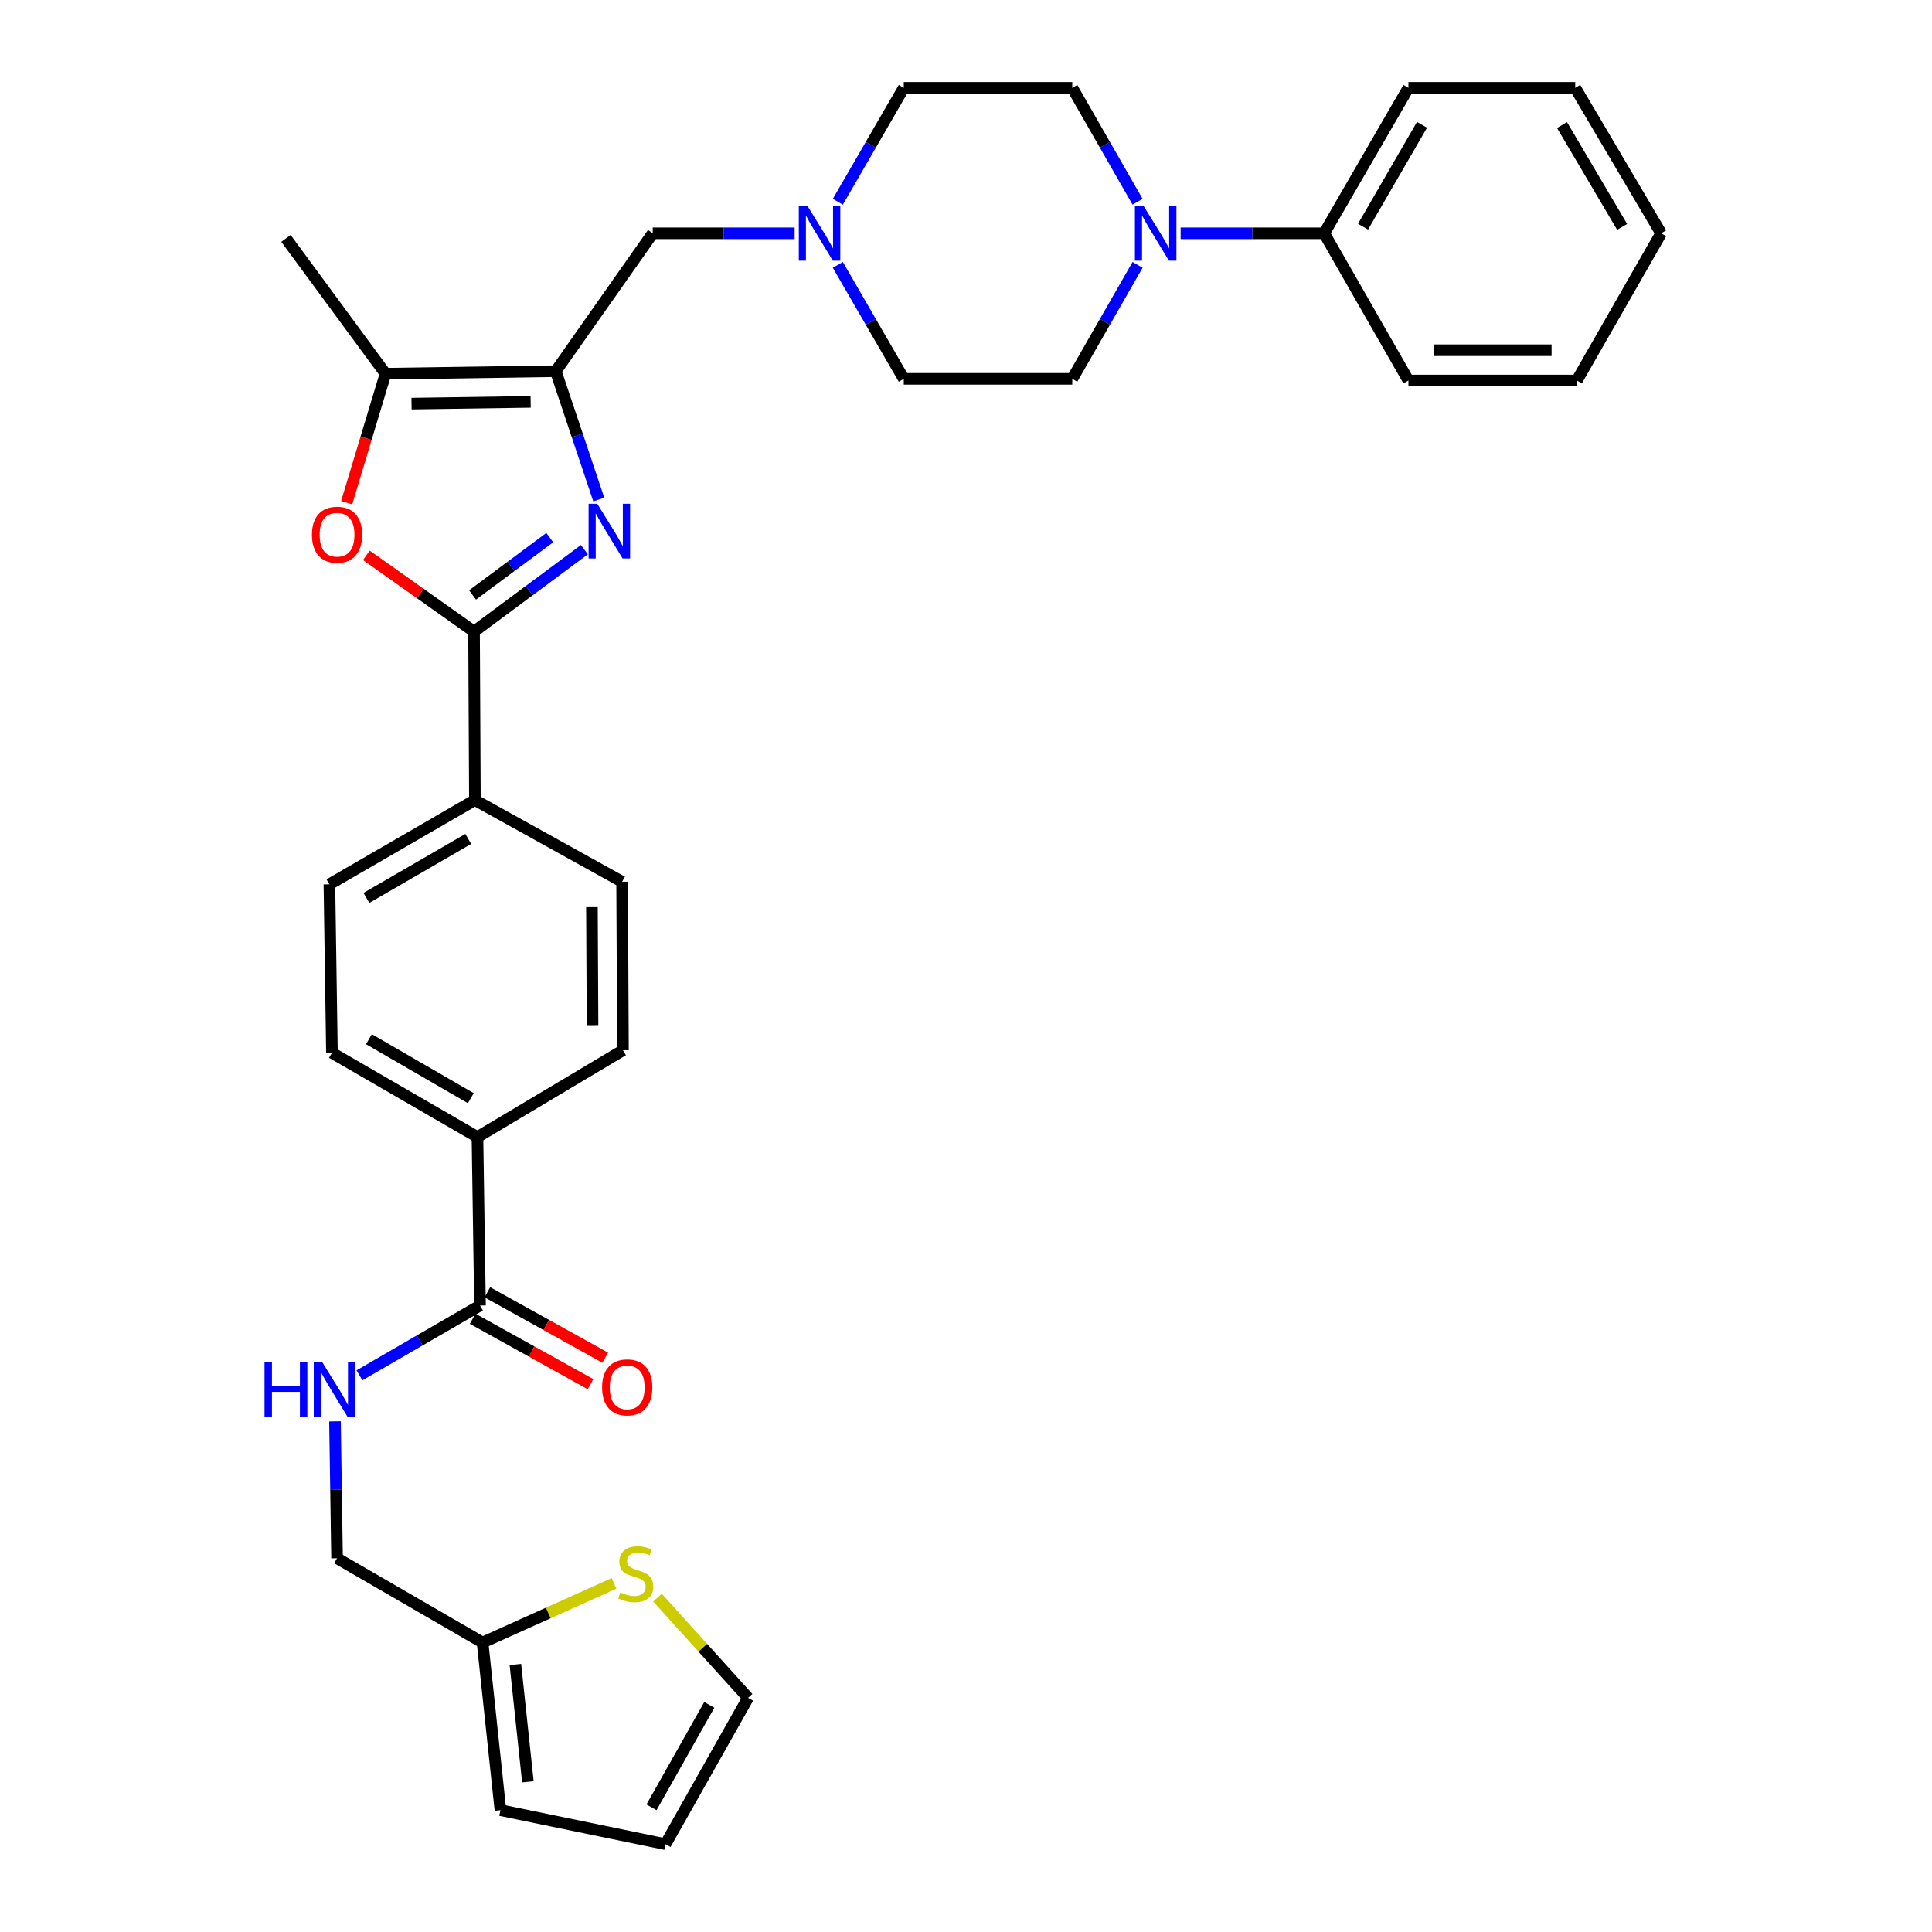<?xml version='1.0' encoding='iso-8859-1'?>
<svg version='1.1' baseProfile='full'
              xmlns='http://www.w3.org/2000/svg'
                      xmlns:rdkit='http://www.rdkit.org/xml'
                      xmlns:xlink='http://www.w3.org/1999/xlink'
                  xml:space='preserve'
width='1000px' height='1000px' viewBox='0 0 1000 1000'>
<!-- END OF HEADER -->
<rect style='opacity:1.0;fill:#FFFFFF;stroke:none' width='1000' height='1000' x='0' y='0'> </rect>
<path class='bond-0' d='M 309.918,258.567 L 298.781,225.349' style='fill:none;fill-rule:evenodd;stroke:#0000FF;stroke-width:6px;stroke-linecap:butt;stroke-linejoin:miter;stroke-opacity:1' />
<path class='bond-0' d='M 298.781,225.349 L 287.644,192.131' style='fill:none;fill-rule:evenodd;stroke:#000000;stroke-width:6px;stroke-linecap:butt;stroke-linejoin:miter;stroke-opacity:1' />
<path class='bond-1' d='M 302.477,284.503 L 273.921,305.703' style='fill:none;fill-rule:evenodd;stroke:#0000FF;stroke-width:6px;stroke-linecap:butt;stroke-linejoin:miter;stroke-opacity:1' />
<path class='bond-1' d='M 273.921,305.703 L 245.366,326.904' style='fill:none;fill-rule:evenodd;stroke:#000000;stroke-width:6px;stroke-linecap:butt;stroke-linejoin:miter;stroke-opacity:1' />
<path class='bond-1' d='M 284.56,278.27 L 264.572,293.11' style='fill:none;fill-rule:evenodd;stroke:#0000FF;stroke-width:6px;stroke-linecap:butt;stroke-linejoin:miter;stroke-opacity:1' />
<path class='bond-1' d='M 264.572,293.11 L 244.583,307.951' style='fill:none;fill-rule:evenodd;stroke:#000000;stroke-width:6px;stroke-linecap:butt;stroke-linejoin:miter;stroke-opacity:1' />
<path class='bond-3' d='M 287.644,192.131 L 199.558,193.446' style='fill:none;fill-rule:evenodd;stroke:#000000;stroke-width:6px;stroke-linecap:butt;stroke-linejoin:miter;stroke-opacity:1' />
<path class='bond-3' d='M 274.666,208.011 L 213.006,208.932' style='fill:none;fill-rule:evenodd;stroke:#000000;stroke-width:6px;stroke-linecap:butt;stroke-linejoin:miter;stroke-opacity:1' />
<path class='bond-7' d='M 287.644,192.131 L 337.852,120.766' style='fill:none;fill-rule:evenodd;stroke:#000000;stroke-width:6px;stroke-linecap:butt;stroke-linejoin:miter;stroke-opacity:1' />
<path class='bond-2' d='M 245.366,326.904 L 217.501,307.169' style='fill:none;fill-rule:evenodd;stroke:#000000;stroke-width:6px;stroke-linecap:butt;stroke-linejoin:miter;stroke-opacity:1' />
<path class='bond-2' d='M 217.501,307.169 L 189.635,287.433' style='fill:none;fill-rule:evenodd;stroke:#FF0000;stroke-width:6px;stroke-linecap:butt;stroke-linejoin:miter;stroke-opacity:1' />
<path class='bond-8' d='M 245.366,326.904 L 245.81,414.119' style='fill:none;fill-rule:evenodd;stroke:#000000;stroke-width:6px;stroke-linecap:butt;stroke-linejoin:miter;stroke-opacity:1' />
<path class='bond-33' d='M 179.436,260.194 L 189.497,226.82' style='fill:none;fill-rule:evenodd;stroke:#FF0000;stroke-width:6px;stroke-linecap:butt;stroke-linejoin:miter;stroke-opacity:1' />
<path class='bond-33' d='M 189.497,226.82 L 199.558,193.446' style='fill:none;fill-rule:evenodd;stroke:#000000;stroke-width:6px;stroke-linecap:butt;stroke-linejoin:miter;stroke-opacity:1' />
<path class='bond-27' d='M 199.558,193.446 L 148.026,123.406' style='fill:none;fill-rule:evenodd;stroke:#000000;stroke-width:6px;stroke-linecap:butt;stroke-linejoin:miter;stroke-opacity:1' />
<path class='bond-4' d='M 588.811,104.436 L 571.907,74.945' style='fill:none;fill-rule:evenodd;stroke:#0000FF;stroke-width:6px;stroke-linecap:butt;stroke-linejoin:miter;stroke-opacity:1' />
<path class='bond-4' d='M 571.907,74.945 L 555.004,45.455' style='fill:none;fill-rule:evenodd;stroke:#000000;stroke-width:6px;stroke-linecap:butt;stroke-linejoin:miter;stroke-opacity:1' />
<path class='bond-15' d='M 611.092,120.766 L 648.239,120.766' style='fill:none;fill-rule:evenodd;stroke:#0000FF;stroke-width:6px;stroke-linecap:butt;stroke-linejoin:miter;stroke-opacity:1' />
<path class='bond-15' d='M 648.239,120.766 L 685.386,120.766' style='fill:none;fill-rule:evenodd;stroke:#000000;stroke-width:6px;stroke-linecap:butt;stroke-linejoin:miter;stroke-opacity:1' />
<path class='bond-35' d='M 588.813,137.097 L 571.908,166.596' style='fill:none;fill-rule:evenodd;stroke:#0000FF;stroke-width:6px;stroke-linecap:butt;stroke-linejoin:miter;stroke-opacity:1' />
<path class='bond-35' d='M 571.908,166.596 L 555.004,196.095' style='fill:none;fill-rule:evenodd;stroke:#000000;stroke-width:6px;stroke-linecap:butt;stroke-linejoin:miter;stroke-opacity:1' />
<path class='bond-5' d='M 248.45,675.736 L 247.135,588.522' style='fill:none;fill-rule:evenodd;stroke:#000000;stroke-width:6px;stroke-linecap:butt;stroke-linejoin:miter;stroke-opacity:1' />
<path class='bond-9' d='M 248.45,675.736 L 217.252,693.802' style='fill:none;fill-rule:evenodd;stroke:#000000;stroke-width:6px;stroke-linecap:butt;stroke-linejoin:miter;stroke-opacity:1' />
<path class='bond-9' d='M 217.252,693.802 L 186.054,711.868' style='fill:none;fill-rule:evenodd;stroke:#0000FF;stroke-width:6px;stroke-linecap:butt;stroke-linejoin:miter;stroke-opacity:1' />
<path class='bond-17' d='M 244.645,682.593 L 275.151,699.525' style='fill:none;fill-rule:evenodd;stroke:#000000;stroke-width:6px;stroke-linecap:butt;stroke-linejoin:miter;stroke-opacity:1' />
<path class='bond-17' d='M 275.151,699.525 L 305.658,716.456' style='fill:none;fill-rule:evenodd;stroke:#FF0000;stroke-width:6px;stroke-linecap:butt;stroke-linejoin:miter;stroke-opacity:1' />
<path class='bond-17' d='M 252.256,668.879 L 282.763,685.811' style='fill:none;fill-rule:evenodd;stroke:#000000;stroke-width:6px;stroke-linecap:butt;stroke-linejoin:miter;stroke-opacity:1' />
<path class='bond-17' d='M 282.763,685.811 L 313.269,702.742' style='fill:none;fill-rule:evenodd;stroke:#FF0000;stroke-width:6px;stroke-linecap:butt;stroke-linejoin:miter;stroke-opacity:1' />
<path class='bond-6' d='M 411.305,120.766 L 374.579,120.766' style='fill:none;fill-rule:evenodd;stroke:#0000FF;stroke-width:6px;stroke-linecap:butt;stroke-linejoin:miter;stroke-opacity:1' />
<path class='bond-6' d='M 374.579,120.766 L 337.852,120.766' style='fill:none;fill-rule:evenodd;stroke:#000000;stroke-width:6px;stroke-linecap:butt;stroke-linejoin:miter;stroke-opacity:1' />
<path class='bond-25' d='M 433.658,137.102 L 450.728,166.599' style='fill:none;fill-rule:evenodd;stroke:#0000FF;stroke-width:6px;stroke-linecap:butt;stroke-linejoin:miter;stroke-opacity:1' />
<path class='bond-25' d='M 450.728,166.599 L 467.798,196.095' style='fill:none;fill-rule:evenodd;stroke:#000000;stroke-width:6px;stroke-linecap:butt;stroke-linejoin:miter;stroke-opacity:1' />
<path class='bond-26' d='M 433.66,104.431 L 450.729,74.943' style='fill:none;fill-rule:evenodd;stroke:#0000FF;stroke-width:6px;stroke-linecap:butt;stroke-linejoin:miter;stroke-opacity:1' />
<path class='bond-26' d='M 450.729,74.943 L 467.798,45.455' style='fill:none;fill-rule:evenodd;stroke:#000000;stroke-width:6px;stroke-linecap:butt;stroke-linejoin:miter;stroke-opacity:1' />
<path class='bond-20' d='M 245.81,414.119 L 170.498,457.73' style='fill:none;fill-rule:evenodd;stroke:#000000;stroke-width:6px;stroke-linecap:butt;stroke-linejoin:miter;stroke-opacity:1' />
<path class='bond-20' d='M 242.373,434.233 L 189.655,464.762' style='fill:none;fill-rule:evenodd;stroke:#000000;stroke-width:6px;stroke-linecap:butt;stroke-linejoin:miter;stroke-opacity:1' />
<path class='bond-21' d='M 245.81,414.119 L 322.002,456.388' style='fill:none;fill-rule:evenodd;stroke:#000000;stroke-width:6px;stroke-linecap:butt;stroke-linejoin:miter;stroke-opacity:1' />
<path class='bond-24' d='M 173.387,735.688 L 173.925,771.121' style='fill:none;fill-rule:evenodd;stroke:#0000FF;stroke-width:6px;stroke-linecap:butt;stroke-linejoin:miter;stroke-opacity:1' />
<path class='bond-24' d='M 173.925,771.121 L 174.463,806.554' style='fill:none;fill-rule:evenodd;stroke:#000000;stroke-width:6px;stroke-linecap:butt;stroke-linejoin:miter;stroke-opacity:1' />
<path class='bond-10' d='M 317.806,819.556 L 283.791,834.865' style='fill:none;fill-rule:evenodd;stroke:#CCCC00;stroke-width:6px;stroke-linecap:butt;stroke-linejoin:miter;stroke-opacity:1' />
<path class='bond-10' d='M 283.791,834.865 L 249.775,850.174' style='fill:none;fill-rule:evenodd;stroke:#000000;stroke-width:6px;stroke-linecap:butt;stroke-linejoin:miter;stroke-opacity:1' />
<path class='bond-16' d='M 340.307,826.931 L 363.757,852.864' style='fill:none;fill-rule:evenodd;stroke:#CCCC00;stroke-width:6px;stroke-linecap:butt;stroke-linejoin:miter;stroke-opacity:1' />
<path class='bond-16' d='M 363.757,852.864 L 387.206,878.798' style='fill:none;fill-rule:evenodd;stroke:#000000;stroke-width:6px;stroke-linecap:butt;stroke-linejoin:miter;stroke-opacity:1' />
<path class='bond-11' d='M 249.775,850.174 L 174.463,806.554' style='fill:none;fill-rule:evenodd;stroke:#000000;stroke-width:6px;stroke-linecap:butt;stroke-linejoin:miter;stroke-opacity:1' />
<path class='bond-18' d='M 249.775,850.174 L 259.02,936.935' style='fill:none;fill-rule:evenodd;stroke:#000000;stroke-width:6px;stroke-linecap:butt;stroke-linejoin:miter;stroke-opacity:1' />
<path class='bond-18' d='M 266.758,861.526 L 273.229,922.259' style='fill:none;fill-rule:evenodd;stroke:#000000;stroke-width:6px;stroke-linecap:butt;stroke-linejoin:miter;stroke-opacity:1' />
<path class='bond-12' d='M 247.135,588.522 L 322.446,543.612' style='fill:none;fill-rule:evenodd;stroke:#000000;stroke-width:6px;stroke-linecap:butt;stroke-linejoin:miter;stroke-opacity:1' />
<path class='bond-34' d='M 247.135,588.522 L 171.814,544.927' style='fill:none;fill-rule:evenodd;stroke:#000000;stroke-width:6px;stroke-linecap:butt;stroke-linejoin:miter;stroke-opacity:1' />
<path class='bond-34' d='M 243.693,568.408 L 190.969,537.892' style='fill:none;fill-rule:evenodd;stroke:#000000;stroke-width:6px;stroke-linecap:butt;stroke-linejoin:miter;stroke-opacity:1' />
<path class='bond-13' d='M 555.004,196.095 L 467.798,196.095' style='fill:none;fill-rule:evenodd;stroke:#000000;stroke-width:6px;stroke-linecap:butt;stroke-linejoin:miter;stroke-opacity:1' />
<path class='bond-14' d='M 555.004,45.455 L 467.798,45.455' style='fill:none;fill-rule:evenodd;stroke:#000000;stroke-width:6px;stroke-linecap:butt;stroke-linejoin:miter;stroke-opacity:1' />
<path class='bond-28' d='M 685.386,120.766 L 728.997,45.455' style='fill:none;fill-rule:evenodd;stroke:#000000;stroke-width:6px;stroke-linecap:butt;stroke-linejoin:miter;stroke-opacity:1' />
<path class='bond-28' d='M 705.5,117.329 L 736.029,64.611' style='fill:none;fill-rule:evenodd;stroke:#000000;stroke-width:6px;stroke-linecap:butt;stroke-linejoin:miter;stroke-opacity:1' />
<path class='bond-29' d='M 685.386,120.766 L 728.997,196.958' style='fill:none;fill-rule:evenodd;stroke:#000000;stroke-width:6px;stroke-linecap:butt;stroke-linejoin:miter;stroke-opacity:1' />
<path class='bond-37' d='M 387.206,878.798 L 344.457,954.545' style='fill:none;fill-rule:evenodd;stroke:#000000;stroke-width:6px;stroke-linecap:butt;stroke-linejoin:miter;stroke-opacity:1' />
<path class='bond-37' d='M 367.134,882.451 L 337.21,935.475' style='fill:none;fill-rule:evenodd;stroke:#000000;stroke-width:6px;stroke-linecap:butt;stroke-linejoin:miter;stroke-opacity:1' />
<path class='bond-19' d='M 259.02,936.935 L 344.457,954.545' style='fill:none;fill-rule:evenodd;stroke:#000000;stroke-width:6px;stroke-linecap:butt;stroke-linejoin:miter;stroke-opacity:1' />
<path class='bond-23' d='M 170.498,457.73 L 171.814,544.927' style='fill:none;fill-rule:evenodd;stroke:#000000;stroke-width:6px;stroke-linecap:butt;stroke-linejoin:miter;stroke-opacity:1' />
<path class='bond-22' d='M 322.002,456.388 L 322.446,543.612' style='fill:none;fill-rule:evenodd;stroke:#000000;stroke-width:6px;stroke-linecap:butt;stroke-linejoin:miter;stroke-opacity:1' />
<path class='bond-22' d='M 306.384,469.552 L 306.695,530.608' style='fill:none;fill-rule:evenodd;stroke:#000000;stroke-width:6px;stroke-linecap:butt;stroke-linejoin:miter;stroke-opacity:1' />
<path class='bond-31' d='M 728.997,45.455 L 815.332,45.455' style='fill:none;fill-rule:evenodd;stroke:#000000;stroke-width:6px;stroke-linecap:butt;stroke-linejoin:miter;stroke-opacity:1' />
<path class='bond-30' d='M 728.997,196.958 L 816.177,196.958' style='fill:none;fill-rule:evenodd;stroke:#000000;stroke-width:6px;stroke-linecap:butt;stroke-linejoin:miter;stroke-opacity:1' />
<path class='bond-30' d='M 742.074,181.274 L 803.1,181.274' style='fill:none;fill-rule:evenodd;stroke:#000000;stroke-width:6px;stroke-linecap:butt;stroke-linejoin:miter;stroke-opacity:1' />
<path class='bond-32' d='M 816.177,196.958 L 859.789,120.766' style='fill:none;fill-rule:evenodd;stroke:#000000;stroke-width:6px;stroke-linecap:butt;stroke-linejoin:miter;stroke-opacity:1' />
<path class='bond-36' d='M 815.332,45.455 L 859.789,120.766' style='fill:none;fill-rule:evenodd;stroke:#000000;stroke-width:6px;stroke-linecap:butt;stroke-linejoin:miter;stroke-opacity:1' />
<path class='bond-36' d='M 808.493,64.724 L 839.613,117.443' style='fill:none;fill-rule:evenodd;stroke:#000000;stroke-width:6px;stroke-linecap:butt;stroke-linejoin:miter;stroke-opacity:1' />
<path  class='atom-0' d='M 309.137 260.75
L 318.417 275.75
Q 319.337 277.23, 320.817 279.91
Q 322.297 282.59, 322.377 282.75
L 322.377 260.75
L 326.137 260.75
L 326.137 289.07
L 322.257 289.07
L 312.297 272.67
Q 311.137 270.75, 309.897 268.55
Q 308.697 266.35, 308.337 265.67
L 308.337 289.07
L 304.657 289.07
L 304.657 260.75
L 309.137 260.75
' fill='#0000FF'/>
<path  class='atom-3' d='M 161.463 276.768
Q 161.463 269.968, 164.823 266.168
Q 168.183 262.368, 174.463 262.368
Q 180.743 262.368, 184.103 266.168
Q 187.463 269.968, 187.463 276.768
Q 187.463 283.648, 184.063 287.568
Q 180.663 291.448, 174.463 291.448
Q 168.223 291.448, 164.823 287.568
Q 161.463 283.688, 161.463 276.768
M 174.463 288.248
Q 178.783 288.248, 181.103 285.368
Q 183.463 282.448, 183.463 276.768
Q 183.463 271.208, 181.103 268.408
Q 178.783 265.568, 174.463 265.568
Q 170.143 265.568, 167.783 268.368
Q 165.463 271.168, 165.463 276.768
Q 165.463 282.488, 167.783 285.368
Q 170.143 288.248, 174.463 288.248
' fill='#FF0000'/>
<path  class='atom-5' d='M 591.911 106.606
L 601.191 121.606
Q 602.111 123.086, 603.591 125.766
Q 605.071 128.446, 605.151 128.606
L 605.151 106.606
L 608.911 106.606
L 608.911 134.926
L 605.031 134.926
L 595.071 118.526
Q 593.911 116.606, 592.671 114.406
Q 591.471 112.206, 591.111 111.526
L 591.111 134.926
L 587.431 134.926
L 587.431 106.606
L 591.911 106.606
' fill='#0000FF'/>
<path  class='atom-7' d='M 417.944 106.606
L 427.224 121.606
Q 428.144 123.086, 429.624 125.766
Q 431.104 128.446, 431.184 128.606
L 431.184 106.606
L 434.944 106.606
L 434.944 134.926
L 431.064 134.926
L 421.104 118.526
Q 419.944 116.606, 418.704 114.406
Q 417.504 112.206, 417.144 111.526
L 417.144 134.926
L 413.464 134.926
L 413.464 106.606
L 417.944 106.606
' fill='#0000FF'/>
<path  class='atom-10' d='M 136.919 705.188
L 140.759 705.188
L 140.759 717.228
L 155.239 717.228
L 155.239 705.188
L 159.079 705.188
L 159.079 733.508
L 155.239 733.508
L 155.239 720.428
L 140.759 720.428
L 140.759 733.508
L 136.919 733.508
L 136.919 705.188
' fill='#0000FF'/>
<path  class='atom-10' d='M 166.879 705.188
L 176.159 720.188
Q 177.079 721.668, 178.559 724.348
Q 180.039 727.028, 180.119 727.188
L 180.119 705.188
L 183.879 705.188
L 183.879 733.508
L 179.999 733.508
L 170.039 717.108
Q 168.879 715.188, 167.639 712.988
Q 166.439 710.788, 166.079 710.108
L 166.079 733.508
L 162.399 733.508
L 162.399 705.188
L 166.879 705.188
' fill='#0000FF'/>
<path  class='atom-11' d='M 321.06 824.212
Q 321.38 824.332, 322.7 824.892
Q 324.02 825.452, 325.46 825.812
Q 326.94 826.132, 328.38 826.132
Q 331.06 826.132, 332.62 824.852
Q 334.18 823.532, 334.18 821.252
Q 334.18 819.692, 333.38 818.732
Q 332.62 817.772, 331.42 817.252
Q 330.22 816.732, 328.22 816.132
Q 325.7 815.372, 324.18 814.652
Q 322.7 813.932, 321.62 812.412
Q 320.58 810.892, 320.58 808.332
Q 320.58 804.772, 322.98 802.572
Q 325.42 800.372, 330.22 800.372
Q 333.5 800.372, 337.22 801.932
L 336.3 805.012
Q 332.9 803.612, 330.34 803.612
Q 327.58 803.612, 326.06 804.772
Q 324.54 805.892, 324.58 807.852
Q 324.58 809.372, 325.34 810.292
Q 326.14 811.212, 327.26 811.732
Q 328.42 812.252, 330.34 812.852
Q 332.9 813.652, 334.42 814.452
Q 335.94 815.252, 337.02 816.892
Q 338.14 818.492, 338.14 821.252
Q 338.14 825.172, 335.5 827.292
Q 332.9 829.372, 328.54 829.372
Q 326.02 829.372, 324.1 828.812
Q 322.22 828.292, 319.98 827.372
L 321.06 824.212
' fill='#CCCC00'/>
<path  class='atom-18' d='M 311.642 718.103
Q 311.642 711.303, 315.002 707.503
Q 318.362 703.703, 324.642 703.703
Q 330.922 703.703, 334.282 707.503
Q 337.642 711.303, 337.642 718.103
Q 337.642 724.983, 334.242 728.903
Q 330.842 732.783, 324.642 732.783
Q 318.402 732.783, 315.002 728.903
Q 311.642 725.023, 311.642 718.103
M 324.642 729.583
Q 328.962 729.583, 331.282 726.703
Q 333.642 723.783, 333.642 718.103
Q 333.642 712.543, 331.282 709.743
Q 328.962 706.903, 324.642 706.903
Q 320.322 706.903, 317.962 709.703
Q 315.642 712.503, 315.642 718.103
Q 315.642 723.823, 317.962 726.703
Q 320.322 729.583, 324.642 729.583
' fill='#FF0000'/>
</svg>
